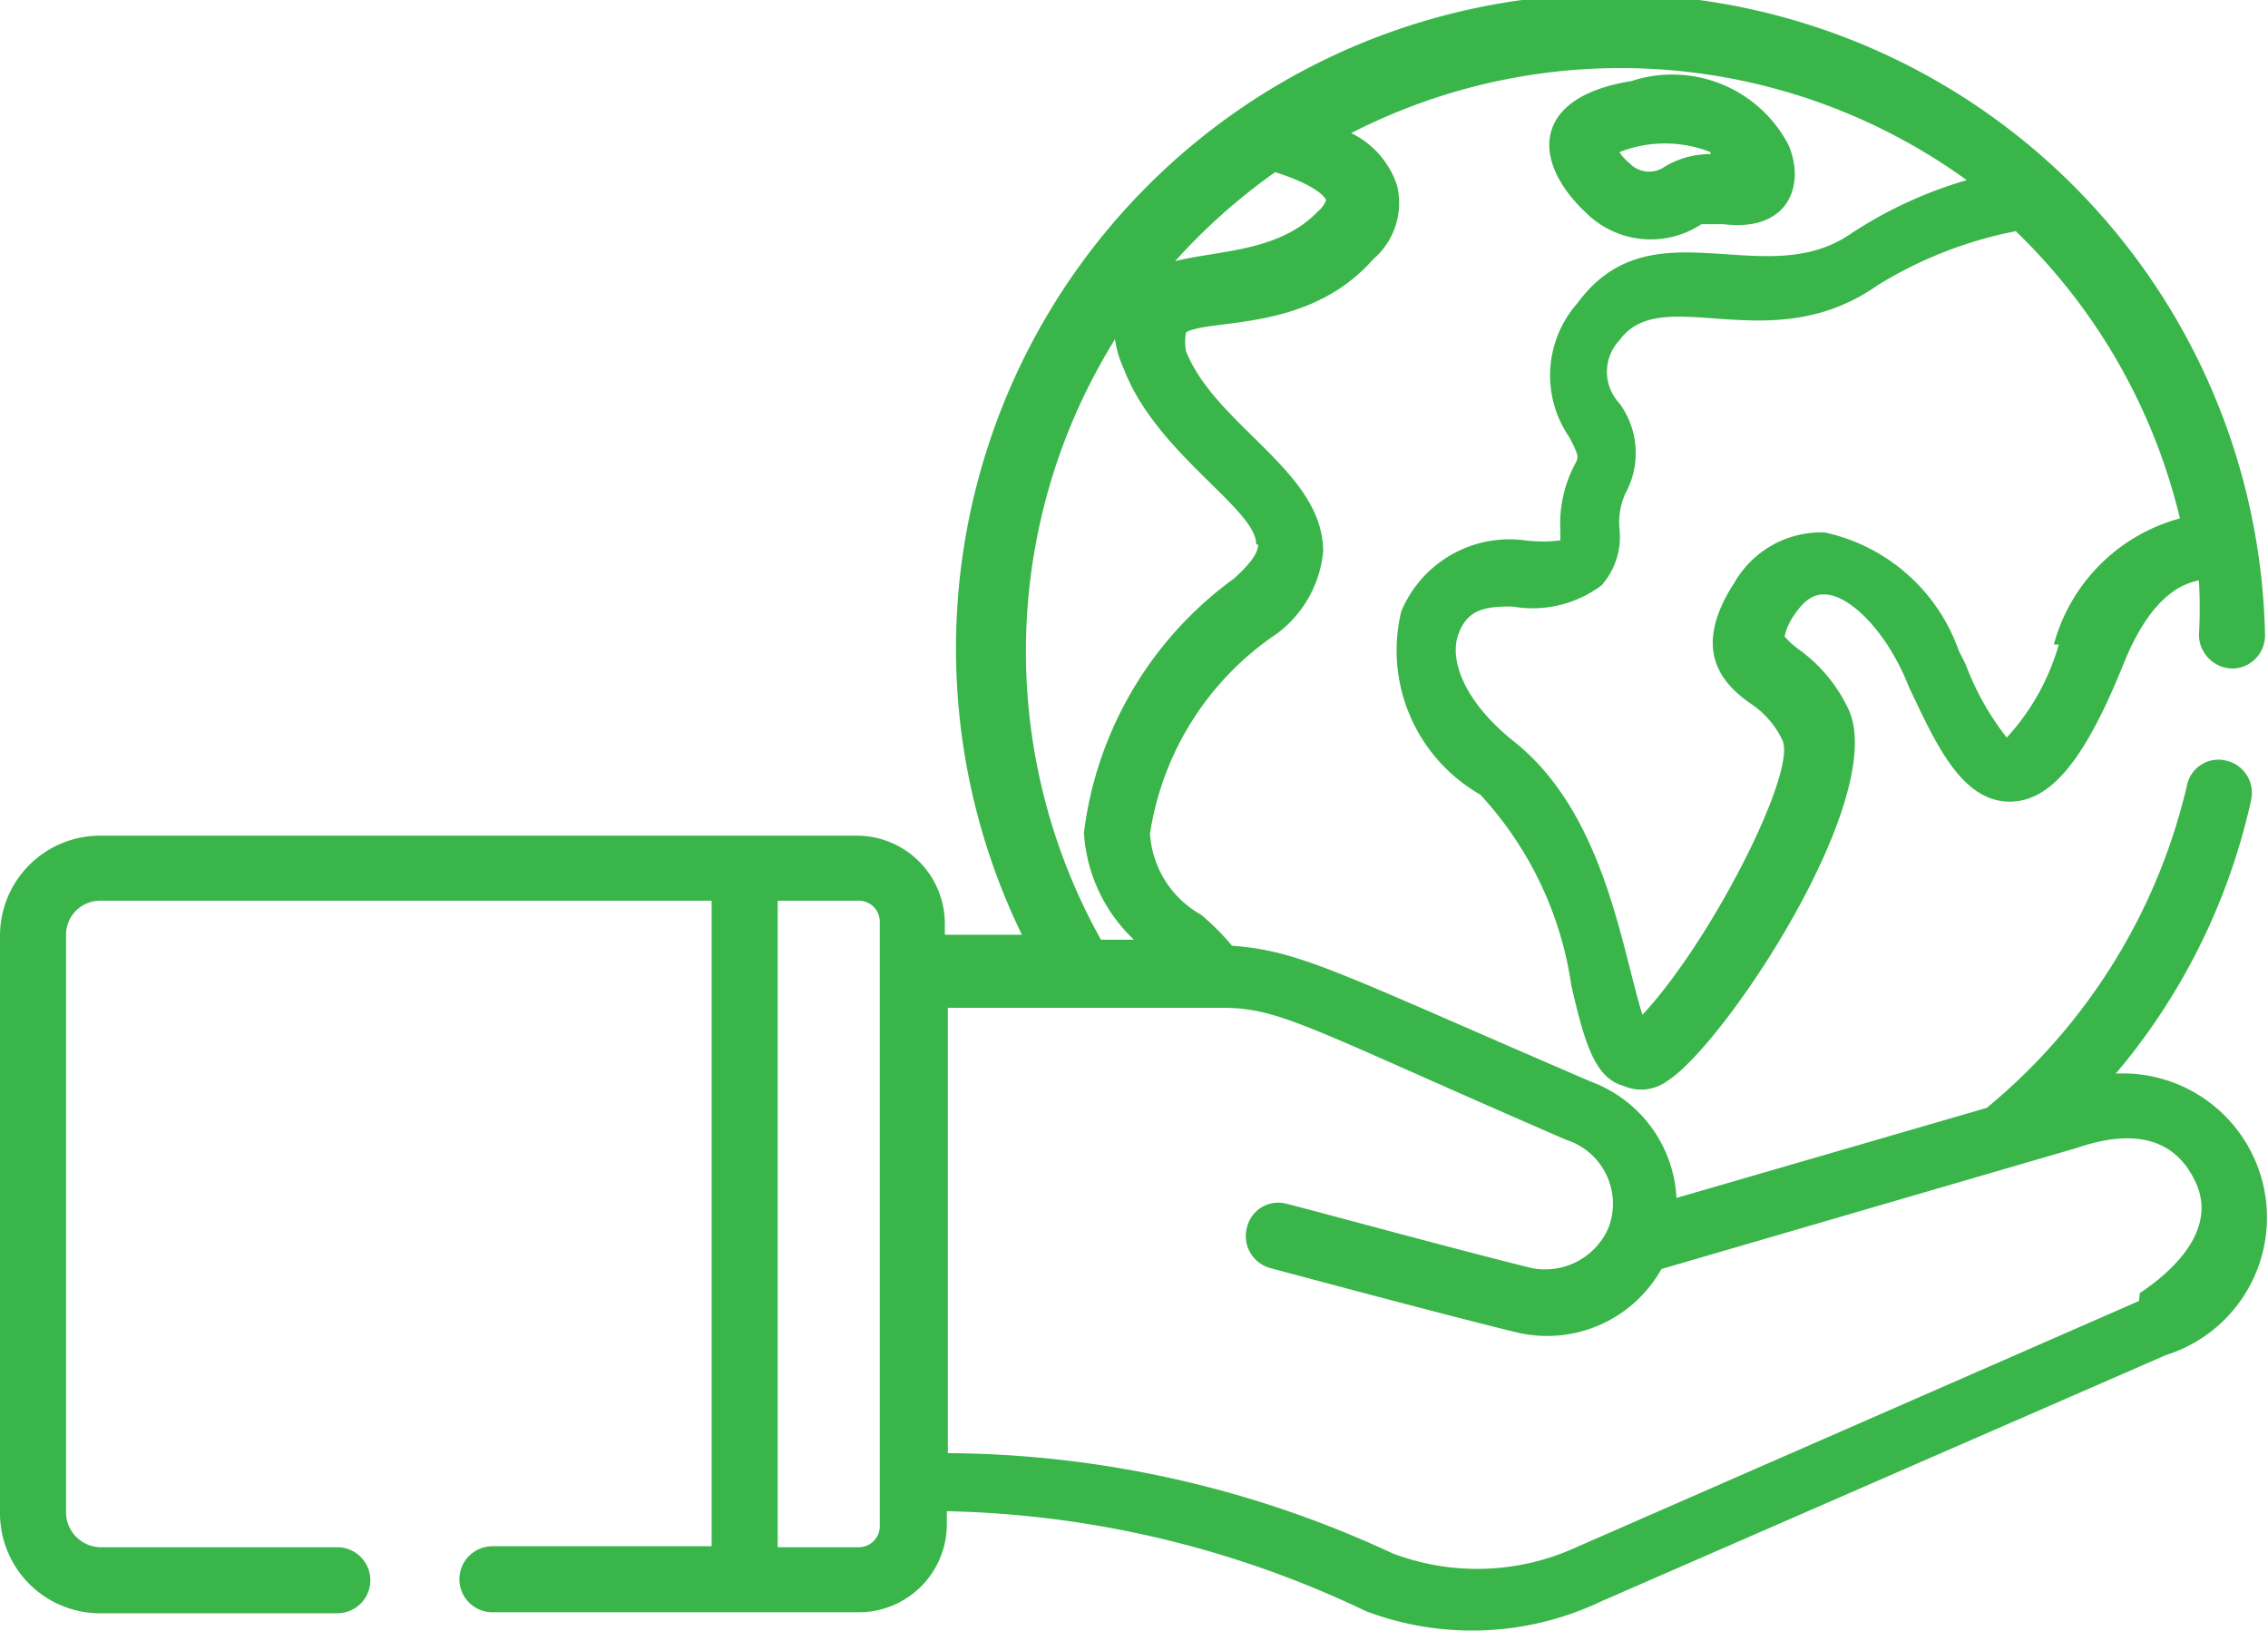 <?xml version="1.0" encoding="UTF-8"?> <svg xmlns="http://www.w3.org/2000/svg" viewBox="0 0 22.66 16.3"><defs><style>.a{fill:#39b54a;}</style></defs><path class="a" d="M21.12,10.75A6.34,6.34,0,0,0,22.49,8a.33.33,0,0,0-.25-.4.32.32,0,0,0-.39.25,5.92,5.92,0,0,1-2,3.22l-3.1.9a1.31,1.31,0,0,0-.85-1.16C13.39,9.73,13,9.5,12.31,9.45A2.5,2.5,0,0,0,12,9.14a1,1,0,0,1-.51-.81,2.94,2.94,0,0,1,1.27-2,1.16,1.16,0,0,0,.46-.82c0-.8-1.07-1.25-1.37-2a.5.5,0,0,1,0-.19c.26-.14,1.23,0,1.87-.73a.74.74,0,0,0,.24-.73.89.89,0,0,0-.46-.53,5.9,5.9,0,0,1,6.15.47,4.25,4.25,0,0,0-1.15.53c-.87.61-2-.31-2.74.7a1.09,1.09,0,0,0-.08,1.34c.1.19.09.2.06.26a1.28,1.28,0,0,0-.15.68v.09a1.48,1.48,0,0,1-.35,0A1.17,1.17,0,0,0,14,6.11a1.66,1.66,0,0,0,.79,1.83,3.56,3.56,0,0,1,.91,1.91c.13.56.23.92.52,1a.44.44,0,0,0,.44-.05c.57-.36,2.21-2.83,1.81-3.71a1.55,1.55,0,0,0-.51-.61.79.79,0,0,1-.13-.12.6.6,0,0,1,.1-.22c.14-.21.26-.2.3-.2.22,0,.56.3.79.8l.06.14c.26.55.52,1.13,1,1.13h0c.41,0,.75-.42,1.13-1.36.25-.63.54-.81.76-.85a4.91,4.91,0,0,1,0,.55.34.34,0,0,0,.34.33.33.33,0,0,0,.32-.34,6.54,6.54,0,1,0-12.42,3l-.77,0V9.22a.88.88,0,0,0-.88-.87H1a1,1,0,0,0-1,1v5.77a1,1,0,0,0,1,1H3.37a.33.33,0,0,0,0-.66H1a.35.35,0,0,1-.34-.34V9.35A.34.34,0,0,1,1,9H7.11v6.45H4.92a.33.33,0,1,0,0,.66H8.58a.88.88,0,0,0,.88-.88V15.1a10.18,10.18,0,0,1,4.19,1h0A3,3,0,0,0,16,16l5.64-2.46a1.44,1.44,0,0,0-.54-2.81Zm-.55-4.31a2.31,2.31,0,0,1-.52.93,2.71,2.71,0,0,1-.41-.73l-.07-.14a1.83,1.83,0,0,0-1.34-1.18,1,1,0,0,0-.9.5c-.43.66-.14,1,.16,1.21a.89.89,0,0,1,.32.37c.14.32-.71,2-1.4,2.74-.21-.67-.38-2-1.27-2.72-.52-.41-.66-.83-.57-1.08s.26-.28.54-.28h0A1.15,1.15,0,0,0,16,5.85a.73.73,0,0,0,.18-.57.7.7,0,0,1,.06-.35.84.84,0,0,0-.06-.9.46.46,0,0,1,0-.63c.43-.59,1.5.21,2.58-.55a4.12,4.12,0,0,1,1.38-.54,5.89,5.89,0,0,1,1.64,2.87,1.79,1.79,0,0,0-1.26,1.26Zm-8-1c0,.11-.13.24-.24.34a3.7,3.7,0,0,0-1.5,2.54,1.6,1.6,0,0,0,.5,1.07H11a5.91,5.91,0,0,1,.14-6,1.08,1.08,0,0,0,.09.3c.32.84,1.33,1.4,1.32,1.75ZM13.25,2a.27.27,0,0,1-.08.11c-.39.41-1,.39-1.43.5a6.06,6.06,0,0,1,1-.89c.41.13.5.25.51.28ZM8.79,15.24a.21.21,0,0,1-.21.22H7.77V9h.81a.21.21,0,0,1,.21.22ZM21.37,13l-5.62,2.46h0a2.38,2.38,0,0,1-1.84.06,10.65,10.65,0,0,0-4.44-1V10.07l2.74,0c.59,0,.88.21,3.44,1.32a.67.67,0,0,1,.42.88.69.69,0,0,1-.77.4c-.77-.19-2.42-.64-2.44-.64a.32.32,0,0,0-.4.23.33.33,0,0,0,.23.41s1.67.45,2.45.64a1.31,1.31,0,0,0,1.46-.63l4.15-1.21c.41-.14.94-.2,1.19.35s-.41,1-.56,1.1Z"></path><path class="a" d="M15.84,2.12A.92.92,0,0,0,17,2.24c.06,0,.1,0,.22,0,.65.08.82-.39.65-.79A1.31,1.31,0,0,0,16.3.81c-1,.16-1,.8-.46,1.31Zm1.25-.58a.87.87,0,0,0-.48.14.27.27,0,0,1-.33-.05.47.47,0,0,1-.1-.11,1.24,1.24,0,0,1,.91,0Z"></path></svg> 